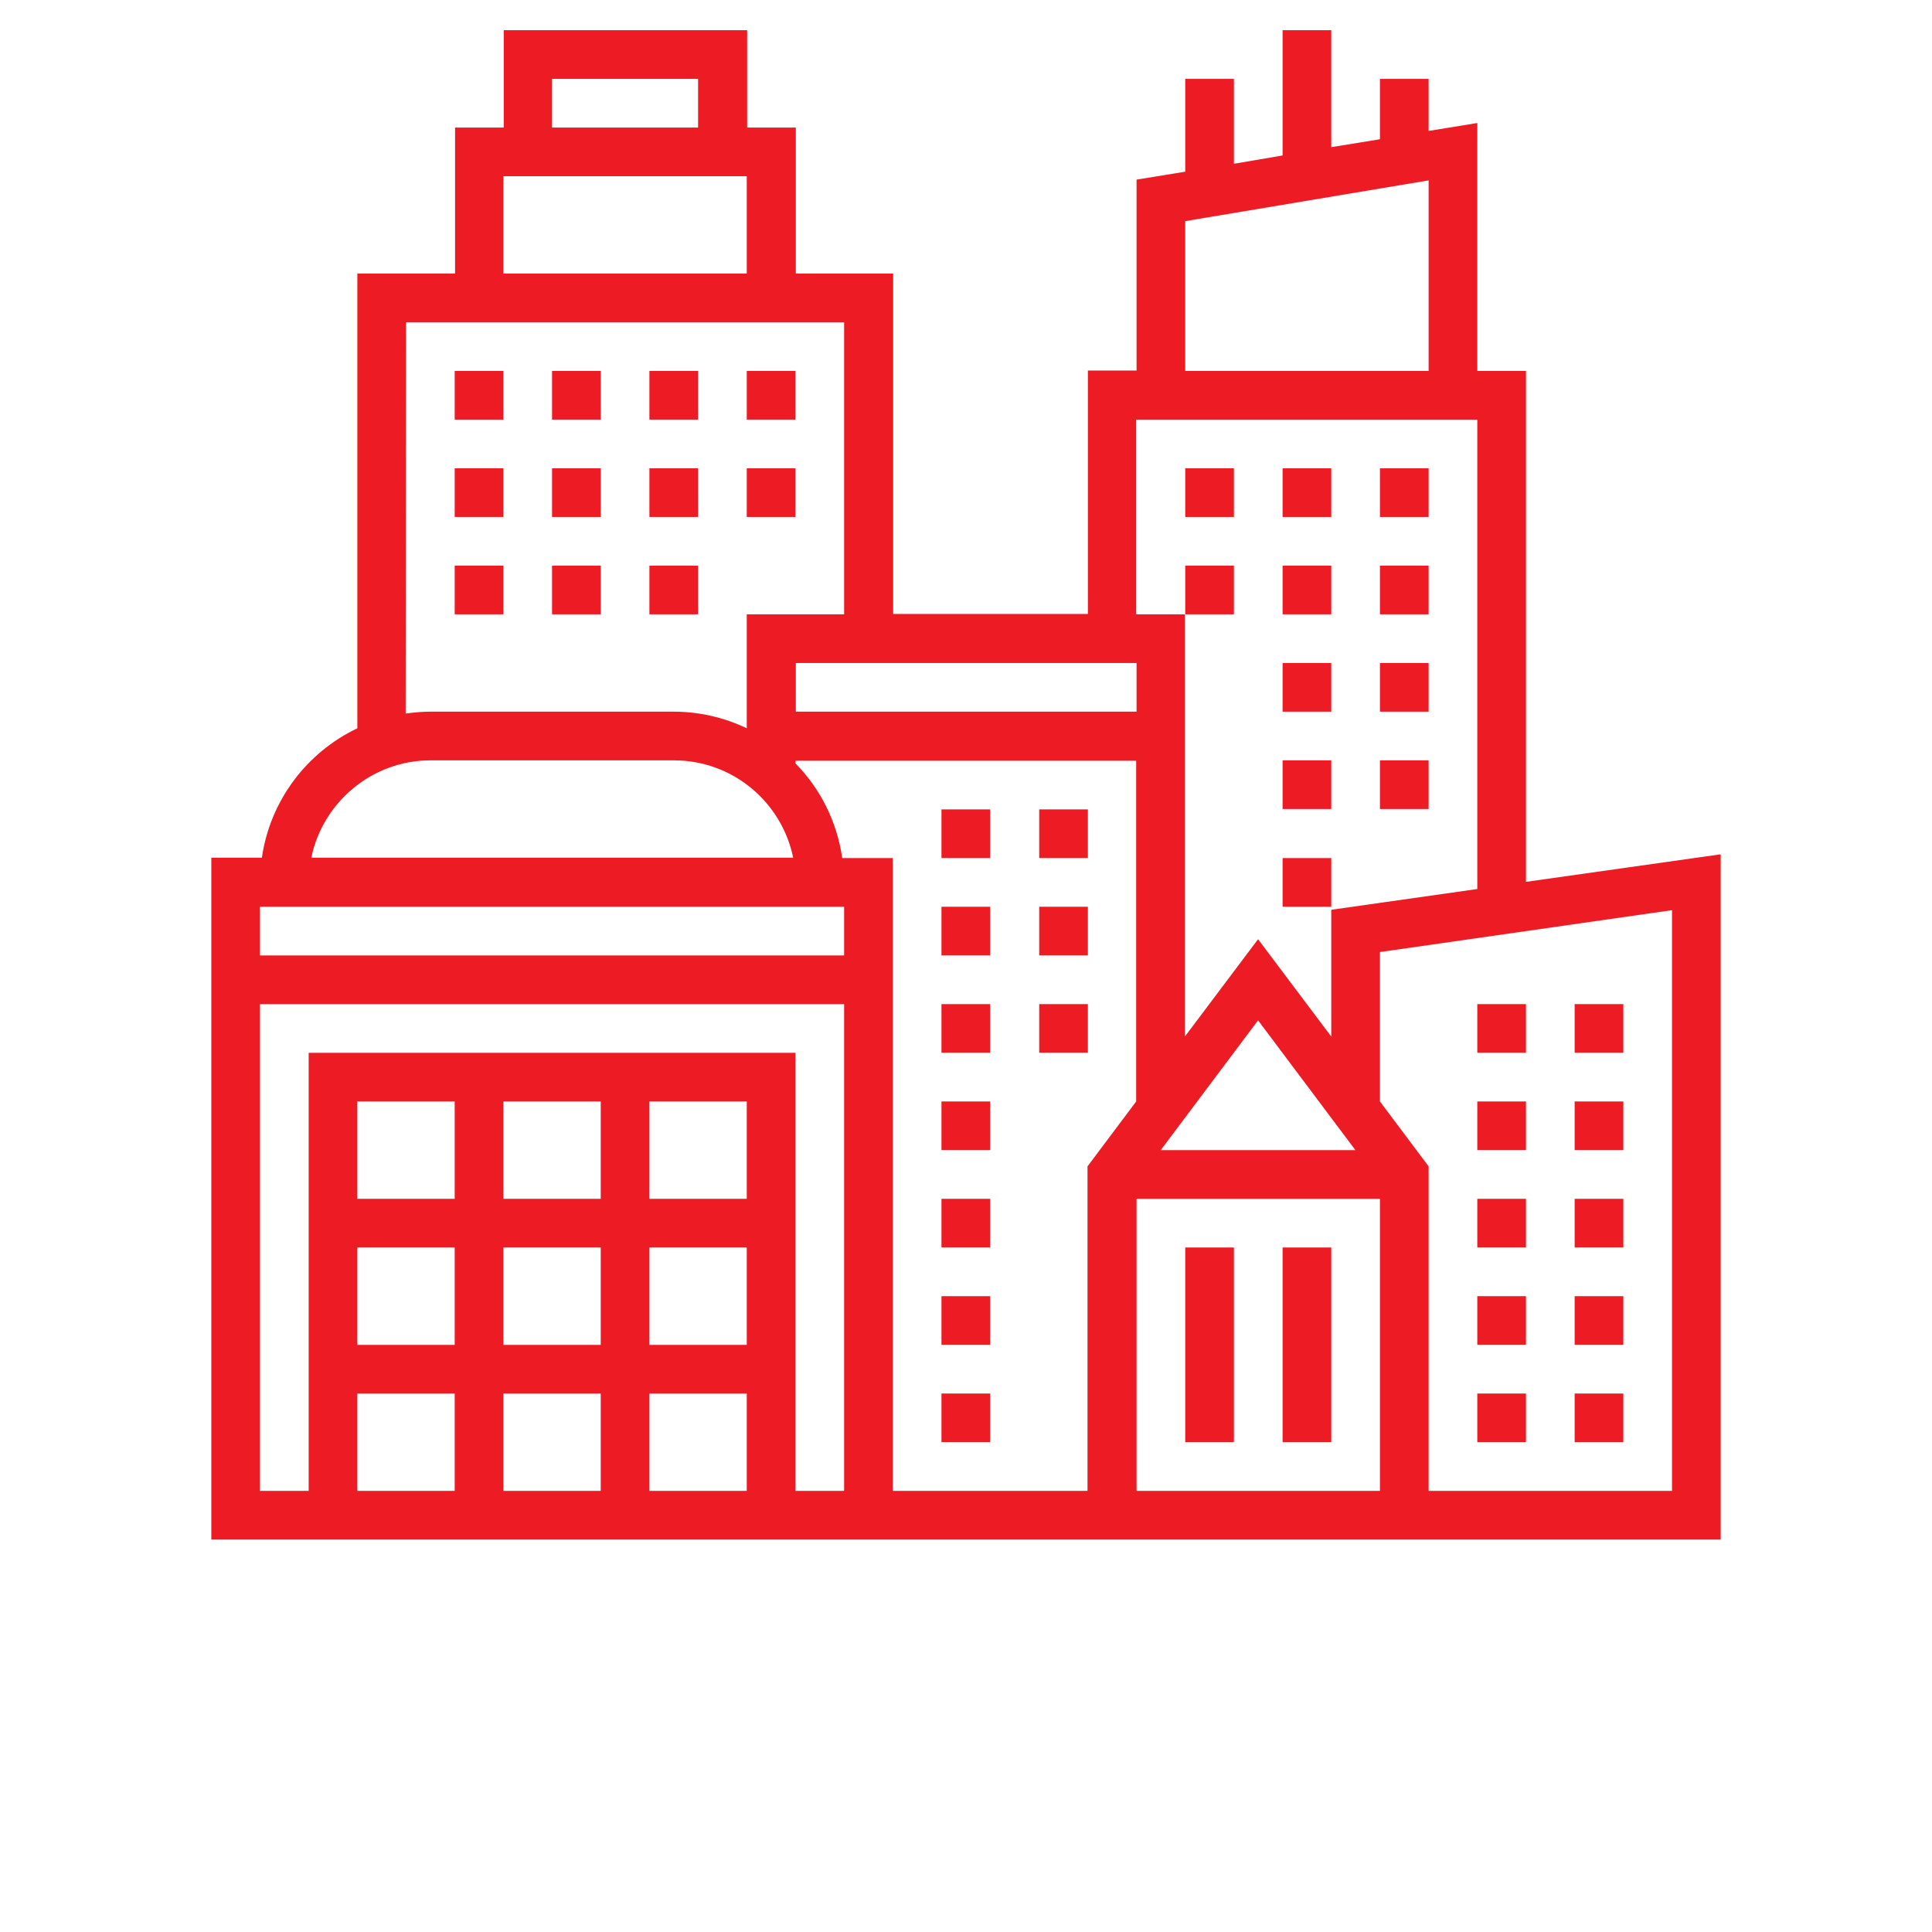 <?xml version="1.0" encoding="utf-8"?>
<!-- Generator: Adobe Illustrator 24.2.3, SVG Export Plug-In . SVG Version: 6.00 Build 0)  -->
<svg version="1.1" id="Layer_5" xmlns="http://www.w3.org/2000/svg" xmlns:xlink="http://www.w3.org/1999/xlink" x="0px" y="0px"
	 viewBox="0 0 512 512" style="enable-background:new 0 0 512 512;" xml:space="preserve">
<style type="text/css">
	.st0{fill:#ED1C24;}
</style>
<g>
	<path class="st0" d="M314.1,330.6H327v51.6h-12.9V330.6z"/>
	<path class="st0" d="M339.9,330.6h12.9v51.6h-12.9V330.6z"/>
	<path class="st0" d="M404.4,233.7V98.3h-12.9V32.6l-12.9,2.1V20.9h-12.9v16L352.8,39V8h-12.9v33.2L327,43.4V20.9h-12.9v24.6
		l-12.9,2.1v50.6h-12.9v64.5h-51.6V72.5h-25.8V33.8H198V8h-64.5v25.8h-12.9v38.7H94.7V193c-13.4,6.4-23.1,19.1-25.3,34.3H56V408h400
		V226.4L404.4,233.7z M314.1,58.6l64.5-10.8v50.5h-64.5V58.6z M301.2,111.2h90.3v124.4l-38.7,5.5v33.6l-19.4-25.8L314,274.7V162.8
		h-12.9v-51.6H301.2z M301.2,188.6h-90.3v-12.9h90.3V188.6z M301.2,317.7h64.5v77.4h-64.5V317.7z M307.6,304.8l25.8-34.4l25.8,34.4
		H307.6z M146.3,20.9H185v12.9h-38.7V20.9z M133.4,46.7h64.5v25.8h-64.5V46.7z M107.6,85.4h116.1v77.4h-25.8V193
		c-5.9-2.8-12.4-4.4-19.4-4.4H114c-2.2,0-4.3,0.2-6.5,0.5L107.6,85.4L107.6,85.4z M114.1,201.5h64.5c15.6,0,28.6,11.1,31.6,25.8
		H82.5C85.5,212.7,98.5,201.5,114.1,201.5z M223.7,240.3v12.9H68.9v-12.9H223.7z M197.9,356.4h-25.8v-25.8h25.8V356.4z M159.2,356.4
		h-25.8v-25.8h25.8V356.4z M159.2,369.3v25.8h-25.8v-25.8H159.2z M172.1,369.3h25.8v25.8h-25.8V369.3z M197.9,317.7h-25.8v-25.8
		h25.8V317.7z M159.2,317.7h-25.8v-25.8h25.8V317.7z M120.5,317.7H94.7v-25.8h25.8V317.7z M94.7,330.6h25.8v25.8H94.7V330.6z
		 M94.7,369.3h25.8v25.8H94.7V369.3z M210.8,395.1V279h-129v116.1H68.9v-129h154.8v129H210.8z M223.2,227.4
		c-1.4-9.7-5.8-18.4-12.4-25.1v-0.7h90.3v90.3l-12.9,17.2v86h-51.6V227.4H223.2z M443.1,395.1h-64.5v-86l-12.9-17.2v-39.6l77.4-11.1
		V395.1z"/>
	<path class="st0" d="M249.5,214.5h12.9v12.9h-12.9V214.5z"/>
	<path class="st0" d="M249.5,369.3h12.9v12.9h-12.9V369.3z"/>
	<path class="st0" d="M249.5,240.3h12.9v12.9h-12.9V240.3z"/>
	<path class="st0" d="M249.5,343.5h12.9v12.9h-12.9V343.5z"/>
	<path class="st0" d="M249.5,291.9h12.9v12.9h-12.9V291.9z"/>
	<path class="st0" d="M249.5,266.1h12.9V279h-12.9V266.1z"/>
	<path class="st0" d="M249.5,317.7h12.9v12.9h-12.9V317.7z"/>
	<path class="st0" d="M275.4,266.1h12.9V279h-12.9V266.1z"/>
	<path class="st0" d="M275.4,240.3h12.9v12.9h-12.9V240.3z"/>
	<path class="st0" d="M275.4,214.5h12.9v12.9h-12.9V214.5z"/>
	<path class="st0" d="M417.3,369.3h12.9v12.9h-12.9V369.3z"/>
	<path class="st0" d="M417.3,317.7h12.9v12.9h-12.9V317.7z"/>
	<path class="st0" d="M417.3,343.5h12.9v12.9h-12.9V343.5z"/>
	<path class="st0" d="M417.3,291.9h12.9v12.9h-12.9V291.9z"/>
	<path class="st0" d="M417.3,266.1h12.9V279h-12.9V266.1z"/>
	<path class="st0" d="M391.5,343.5h12.9v12.9h-12.9V343.5z"/>
	<path class="st0" d="M391.5,266.1h12.9V279h-12.9V266.1z"/>
	<path class="st0" d="M391.5,317.7h12.9v12.9h-12.9V317.7z"/>
	<path class="st0" d="M391.5,369.3h12.9v12.9h-12.9V369.3z"/>
	<path class="st0" d="M391.5,291.9h12.9v12.9h-12.9V291.9z"/>
	<path class="st0" d="M197.9,98.3h12.9v12.9h-12.9V98.3z"/>
	<path class="st0" d="M172.1,98.3H185v12.9h-12.9V98.3z"/>
	<path class="st0" d="M120.5,98.3h12.9v12.9h-12.9C120.5,111.2,120.5,98.3,120.5,98.3z"/>
	<path class="st0" d="M146.3,98.3h12.9v12.9h-12.9V98.3z"/>
	<path class="st0" d="M146.3,124.1h12.9V137h-12.9V124.1z"/>
	<path class="st0" d="M197.9,124.1h12.9V137h-12.9V124.1z"/>
	<path class="st0" d="M120.5,124.1h12.9V137h-12.9C120.5,137,120.5,124.1,120.5,124.1z"/>
	<path class="st0" d="M172.1,124.1H185V137h-12.9V124.1z"/>
	<path class="st0" d="M120.5,149.9h12.9v12.9h-12.9C120.5,162.8,120.5,149.9,120.5,149.9z"/>
	<path class="st0" d="M146.3,149.9h12.9v12.9h-12.9V149.9z"/>
	<path class="st0" d="M172.1,149.9H185v12.9h-12.9V149.9z"/>
	<path class="st0" d="M365.7,124.1h12.9V137h-12.9V124.1z"/>
	<path class="st0" d="M339.9,124.1h12.9V137h-12.9V124.1z"/>
	<path class="st0" d="M314.1,124.1H327V137h-12.9V124.1z"/>
	<path class="st0" d="M365.7,149.9h12.9v12.9h-12.9V149.9z"/>
	<path class="st0" d="M314.1,149.9H327v12.9h-12.9V149.9z"/>
	<path class="st0" d="M339.9,149.9h12.9v12.9h-12.9V149.9z"/>
	<path class="st0" d="M339.9,227.4h12.9v12.9h-12.9V227.4z"/>
	<path class="st0" d="M339.9,201.5h12.9v12.9h-12.9V201.5z"/>
	<path class="st0" d="M339.9,175.7h12.9v12.9h-12.9V175.7z"/>
	<path class="st0" d="M365.7,201.5h12.9v12.9h-12.9V201.5z"/>
	<path class="st0" d="M365.7,175.7h12.9v12.9h-12.9V175.7z"/>
</g>
</svg>
